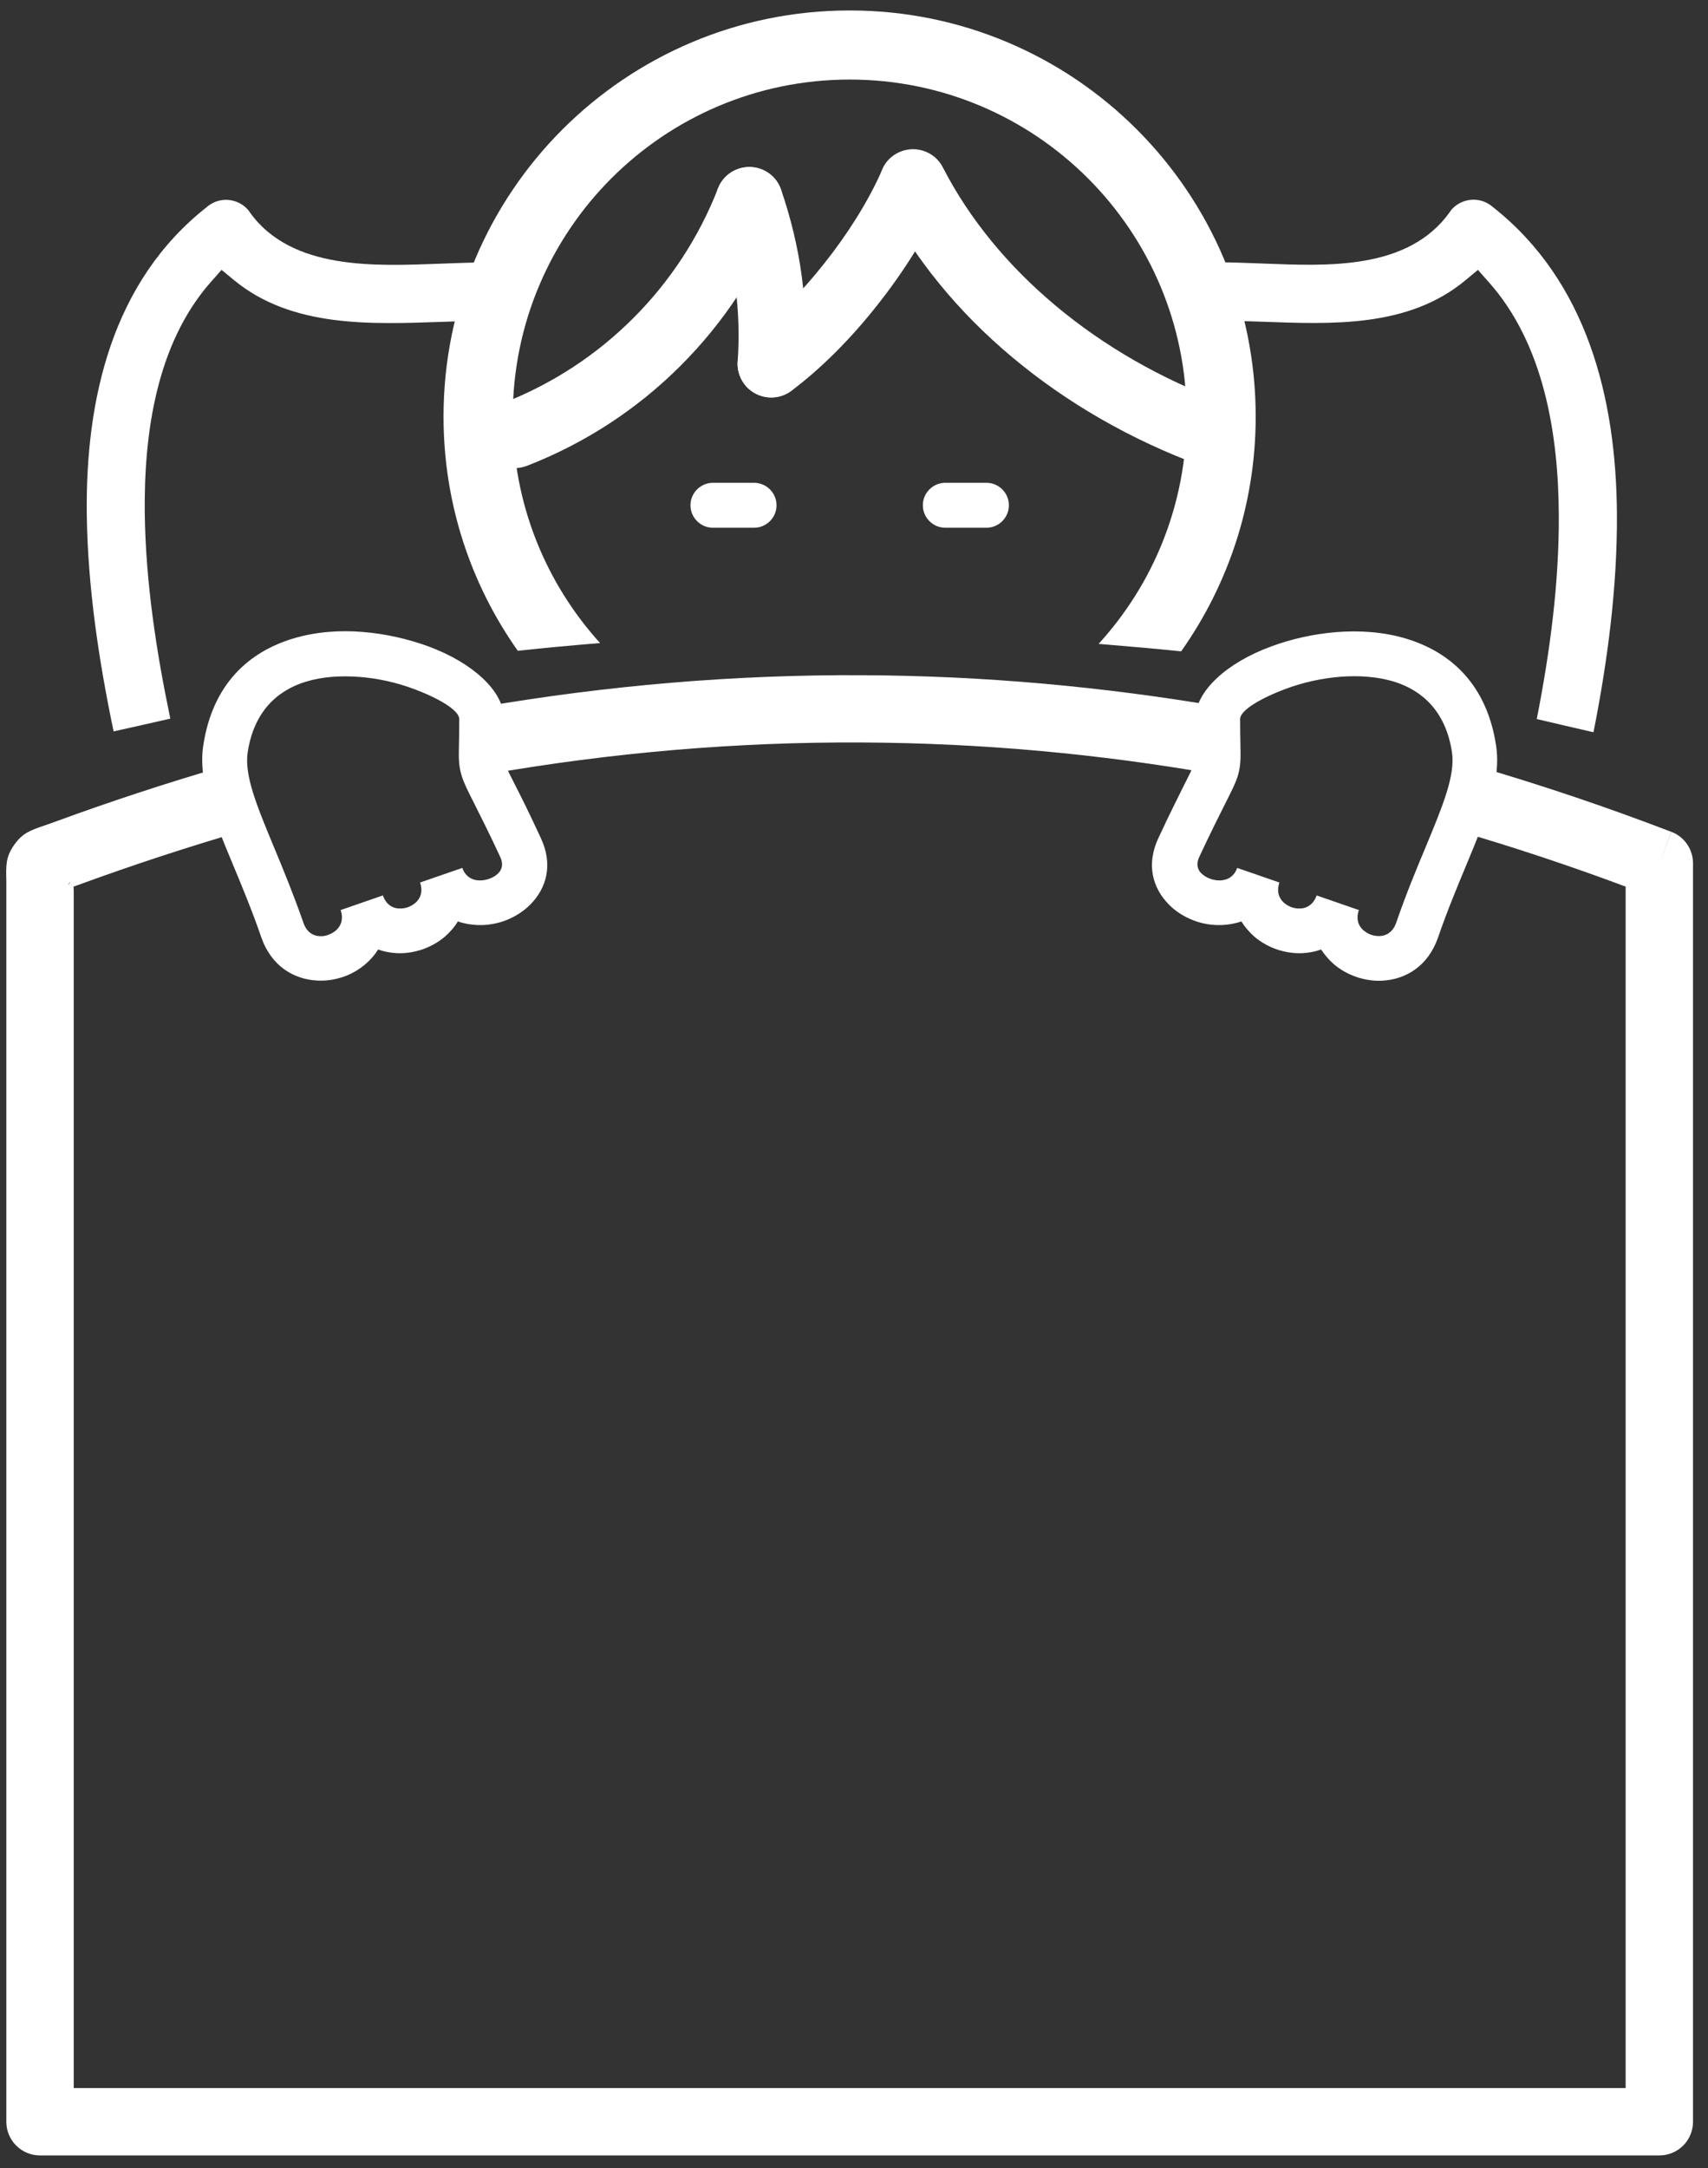 <svg width="93" height="118" viewBox="0 0 93 118" fill="none" xmlns="http://www.w3.org/2000/svg">
<rect x="0" y="0" width="93" height="118" fill="#333333" stroke="none"/>
<path d="M3.006 44.723C6.094 43.592 9.175 42.583 12.24 41.696C12.309 42.728 12.699 43.875 13.241 45.22C10.268 46.084 7.279 47.062 4.267 48.163C4.183 48.194 4.091 48.224 4.007 48.255L4.015 48.53V113.645H88.515V48.255C85.457 47.116 82.384 46.092 79.296 45.197C79.839 43.844 80.221 42.705 80.29 41.666C83.883 42.713 87.453 43.913 91 45.274L90.35 46.986L91.007 45.274C91.749 45.556 92.2 46.275 92.184 47.024V115.479C92.184 116.496 91.367 117.314 90.35 117.314H2.18C1.163 117.314 0.345 116.496 0.345 115.479V48.53C0.345 48.026 0.345 47.98 0.345 47.941C0.322 47.078 0.315 46.642 0.766 45.992C1.224 45.342 1.637 45.197 2.47 44.914C2.6 44.868 2.761 44.815 3.006 44.723ZM26.053 38.508C33.094 37.293 40.073 36.712 46.983 36.75C53.565 36.781 60.063 37.369 66.499 38.47C66.377 38.692 66.308 38.906 66.308 39.128C66.301 41.13 66.431 41.39 66.132 42.132C59.788 41.023 53.397 40.442 46.968 40.412C40.18 40.374 33.331 40.947 26.413 42.162C26.099 41.406 26.237 41.161 26.221 39.135C26.221 38.929 26.16 38.715 26.053 38.508ZM3.762 48.087C3.648 48.247 3.701 48.186 3.785 48.087C3.839 47.987 3.862 47.934 3.762 48.087Z" fill="white"/>
<path fill-rule="evenodd" clip-rule="evenodd" d="M83.676 39.135C84.701 39.38 85.733 39.617 86.765 39.854C87.537 35.963 88.064 31.942 88.041 27.982C88.003 21.691 86.421 15.293 81.261 11.249C81.222 11.218 81.192 11.188 81.154 11.165C80.481 10.683 79.564 10.805 79.028 11.417L78.937 11.547C76.666 14.719 72.256 14.475 68.8 14.345C67.944 14.314 67.08 14.276 66.232 14.276C65.353 14.276 64.642 14.987 64.642 15.866C64.642 16.745 65.353 17.456 66.232 17.456C67.057 17.456 67.868 17.479 68.693 17.509C72.5 17.647 76.682 17.846 79.793 15.254L80.473 14.689L81.062 15.354C84.066 18.725 84.853 23.633 84.876 28.005C84.899 31.712 84.395 35.489 83.676 39.135ZM6.186 39.808C7.218 39.579 8.25 39.349 9.274 39.112C8.509 35.466 7.936 31.697 7.883 27.974C7.829 23.64 8.502 18.725 11.475 15.354L12.064 14.689L12.752 15.254C15.909 17.853 20.236 17.647 24.089 17.517C24.914 17.486 25.732 17.463 26.55 17.463C27.429 17.463 28.14 16.753 28.14 15.873C28.14 14.994 27.429 14.283 26.55 14.283C25.694 14.283 24.83 14.322 23.974 14.352C20.503 14.475 15.879 14.742 13.601 11.554L13.509 11.424C12.974 10.813 12.056 10.691 11.384 11.172C11.345 11.195 11.307 11.226 11.277 11.256C6.101 15.315 4.649 21.721 4.725 28.013C4.779 31.957 5.375 35.932 6.186 39.808Z" fill="white"/>
<path d="M42.504 11.585C42.871 10.645 42.405 9.582 41.464 9.215C40.524 8.848 39.462 9.315 39.095 10.255C38.047 12.938 36.465 15.338 34.47 17.326C32.475 19.321 30.067 20.903 27.384 21.943C26.443 22.31 25.969 23.365 26.336 24.305C26.703 25.245 27.758 25.719 28.698 25.352C31.863 24.122 34.699 22.264 37.046 19.917C39.4 17.57 41.273 14.742 42.504 11.585Z" fill="white"/>
<path d="M42.527 10.316C42.198 9.36 41.151 8.856 40.195 9.192C39.24 9.521 38.735 10.568 39.072 11.524C39.53 12.839 39.851 14.184 40.035 15.545C40.218 16.913 40.264 18.297 40.165 19.68C40.096 20.689 40.86 21.561 41.869 21.63C42.878 21.698 43.75 20.934 43.819 19.925C43.926 18.312 43.872 16.684 43.658 15.056C43.444 13.45 43.062 11.868 42.527 10.316Z" fill="white"/>
<path d="M65.437 25.36C66.385 25.712 67.44 25.222 67.791 24.267C68.143 23.311 67.654 22.264 66.698 21.912C63.235 20.643 60.101 18.832 57.479 16.638C54.873 14.459 52.77 11.898 51.341 9.116C50.882 8.214 49.781 7.862 48.879 8.321C47.977 8.779 47.626 9.88 48.084 10.782C49.743 14.024 52.159 16.974 55.125 19.451C58.075 21.92 61.577 23.946 65.437 25.36Z" fill="white"/>
<path d="M40.899 18.327C40.088 18.931 39.92 20.078 40.524 20.896C41.128 21.706 42.275 21.874 43.093 21.27C44.706 20.063 46.334 18.427 47.756 16.623C49.2 14.803 50.454 12.808 51.303 10.912C51.715 9.987 51.31 8.902 50.385 8.489C49.46 8.076 48.375 8.481 47.962 9.406C47.228 11.027 46.143 12.755 44.881 14.337C43.651 15.896 42.267 17.303 40.899 18.327Z" fill="white"/>
<path d="M46.265 0.569C52.373 0.569 57.9 3.046 61.898 7.044C65.896 11.042 68.372 16.569 68.372 22.677C68.372 27.432 66.867 31.843 64.313 35.451C62.815 35.298 61.317 35.168 59.818 35.045C62.8 31.781 64.611 27.439 64.611 22.677C64.611 17.609 62.555 13.022 59.237 9.704C55.92 6.387 51.333 4.33 46.265 4.33C41.197 4.33 36.61 6.387 33.292 9.704C29.975 13.022 27.919 17.609 27.919 22.677C27.919 27.424 29.723 31.743 32.673 35C31.183 35.122 29.684 35.26 28.194 35.42C25.648 31.82 24.15 27.424 24.15 22.677C24.15 16.569 26.627 11.042 30.625 7.044C34.63 3.046 40.157 0.569 46.265 0.569Z" fill="white"/>
<path d="M38.819 26.277C38.147 26.277 37.596 26.828 37.596 27.5C37.596 28.173 38.147 28.724 38.819 28.724H41.059C41.732 28.724 42.282 28.173 42.282 27.5C42.282 26.828 41.732 26.277 41.059 26.277H38.819Z" fill="white"/>
<path d="M51.471 26.277C50.798 26.277 50.248 26.828 50.248 27.5C50.248 28.173 50.798 28.724 51.471 28.724H53.711C54.383 28.724 54.934 28.173 54.934 27.5C54.934 26.828 54.383 26.277 53.711 26.277H51.471Z" fill="white"/>
<path d="M27.445 39.128C27.445 39.731 27.437 40.16 27.429 40.504C27.414 41.046 27.414 41.299 27.475 41.505C27.544 41.734 27.712 42.063 28.018 42.667C28.331 43.278 28.775 44.157 29.447 45.61C30.128 47.062 29.753 48.331 28.897 49.21C28.53 49.585 28.071 49.883 27.567 50.082C27.078 50.273 26.55 50.365 26.023 50.349C25.648 50.334 25.281 50.273 24.93 50.151C24.746 50.456 24.509 50.732 24.234 50.969C23.882 51.274 23.462 51.511 23.003 51.672C22.552 51.825 22.078 51.901 21.604 51.878C21.26 51.863 20.916 51.794 20.587 51.68C20.404 51.978 20.175 52.238 19.907 52.467C19.555 52.773 19.135 53.017 18.684 53.17L18.279 52.016L18.684 53.17C18.638 53.185 18.6 53.201 18.554 53.208C18.141 53.338 17.713 53.392 17.285 53.369C16.009 53.308 14.778 52.597 14.227 51.014C13.73 49.57 13.172 48.232 12.676 47.039C11.59 44.433 10.78 42.483 11.07 40.565C11.575 37.247 13.532 35.489 15.955 34.755C17.171 34.388 18.478 34.289 19.754 34.396C21.008 34.495 22.246 34.786 23.332 35.183C25.702 36.062 27.437 37.591 27.445 39.128ZM24.991 40.458C24.998 40.121 25.006 39.686 25.006 39.135C25.006 38.676 23.943 38.019 22.491 37.484C21.604 37.155 20.587 36.918 19.563 36.842C18.554 36.766 17.553 36.827 16.658 37.102C15.091 37.576 13.822 38.738 13.486 40.947C13.295 42.201 13.99 43.875 14.923 46.122C15.412 47.299 15.963 48.63 16.528 50.242C16.697 50.724 17.041 50.938 17.4 50.953C17.537 50.961 17.675 50.946 17.805 50.907C17.828 50.9 17.851 50.885 17.881 50.877C18.034 50.823 18.18 50.739 18.302 50.632C18.569 50.395 18.715 50.013 18.547 49.532L20.847 48.736C21.016 49.218 21.36 49.432 21.719 49.447C21.887 49.455 22.048 49.432 22.208 49.379C22.353 49.325 22.499 49.241 22.628 49.134C22.896 48.897 23.041 48.515 22.873 48.033L25.174 47.238C25.335 47.705 25.709 47.911 26.084 47.919C26.282 47.926 26.497 47.888 26.688 47.812C26.863 47.743 27.024 47.643 27.146 47.513C27.337 47.315 27.414 47.017 27.238 46.642C26.627 45.327 26.16 44.41 25.839 43.768C25.465 43.026 25.258 42.621 25.136 42.216C24.968 41.666 24.975 41.283 24.991 40.458Z" fill="white"/>
<path d="M67.524 39.135C67.524 39.686 67.532 40.121 67.539 40.458C67.555 41.283 67.562 41.666 67.402 42.216C67.279 42.621 67.073 43.026 66.698 43.768C66.377 44.41 65.911 45.327 65.299 46.642C65.124 47.009 65.2 47.315 65.391 47.513C65.514 47.636 65.674 47.743 65.85 47.812C66.041 47.888 66.247 47.926 66.454 47.919C66.836 47.903 67.203 47.705 67.364 47.238L69.664 48.033C69.496 48.515 69.641 48.897 69.909 49.134C70.039 49.241 70.177 49.325 70.329 49.379C70.482 49.432 70.651 49.455 70.819 49.447C71.17 49.432 71.522 49.218 71.69 48.736L73.991 49.532C73.823 50.013 73.961 50.395 74.236 50.632C74.366 50.739 74.503 50.823 74.656 50.877C74.809 50.93 74.977 50.953 75.145 50.946C75.497 50.93 75.849 50.716 76.017 50.235C76.575 48.622 77.125 47.299 77.622 46.114C78.555 43.867 79.25 42.193 79.059 40.939C78.723 38.73 77.454 37.576 75.887 37.094C74.993 36.827 73.991 36.758 72.982 36.834C71.95 36.918 70.941 37.148 70.054 37.476C68.587 38.019 67.524 38.676 67.524 39.135ZM65.101 40.504C65.093 40.16 65.085 39.724 65.085 39.128C65.093 37.599 66.828 36.062 69.198 35.191C70.284 34.786 71.522 34.503 72.776 34.403C74.052 34.304 75.367 34.396 76.575 34.763C78.99 35.496 80.955 37.255 81.46 40.572C81.75 42.491 80.94 44.433 79.854 47.047C79.358 48.24 78.799 49.577 78.302 51.022C77.752 52.605 76.521 53.316 75.245 53.377C74.771 53.4 74.297 53.323 73.846 53.17C73.387 53.01 72.967 52.773 72.615 52.467C72.355 52.238 72.126 51.97 71.935 51.68C71.606 51.794 71.262 51.863 70.918 51.878C70.444 51.901 69.97 51.825 69.519 51.672C69.061 51.511 68.64 51.274 68.288 50.969C68.021 50.732 67.784 50.456 67.593 50.151C67.241 50.273 66.874 50.334 66.5 50.349C65.972 50.365 65.437 50.273 64.956 50.082C64.451 49.883 63.992 49.593 63.625 49.211C62.769 48.331 62.395 47.062 63.075 45.61C63.748 44.165 64.199 43.286 64.504 42.667C64.81 42.063 64.971 41.742 65.047 41.505C65.116 41.299 65.116 41.046 65.101 40.504Z" fill="white"/>
</svg>
